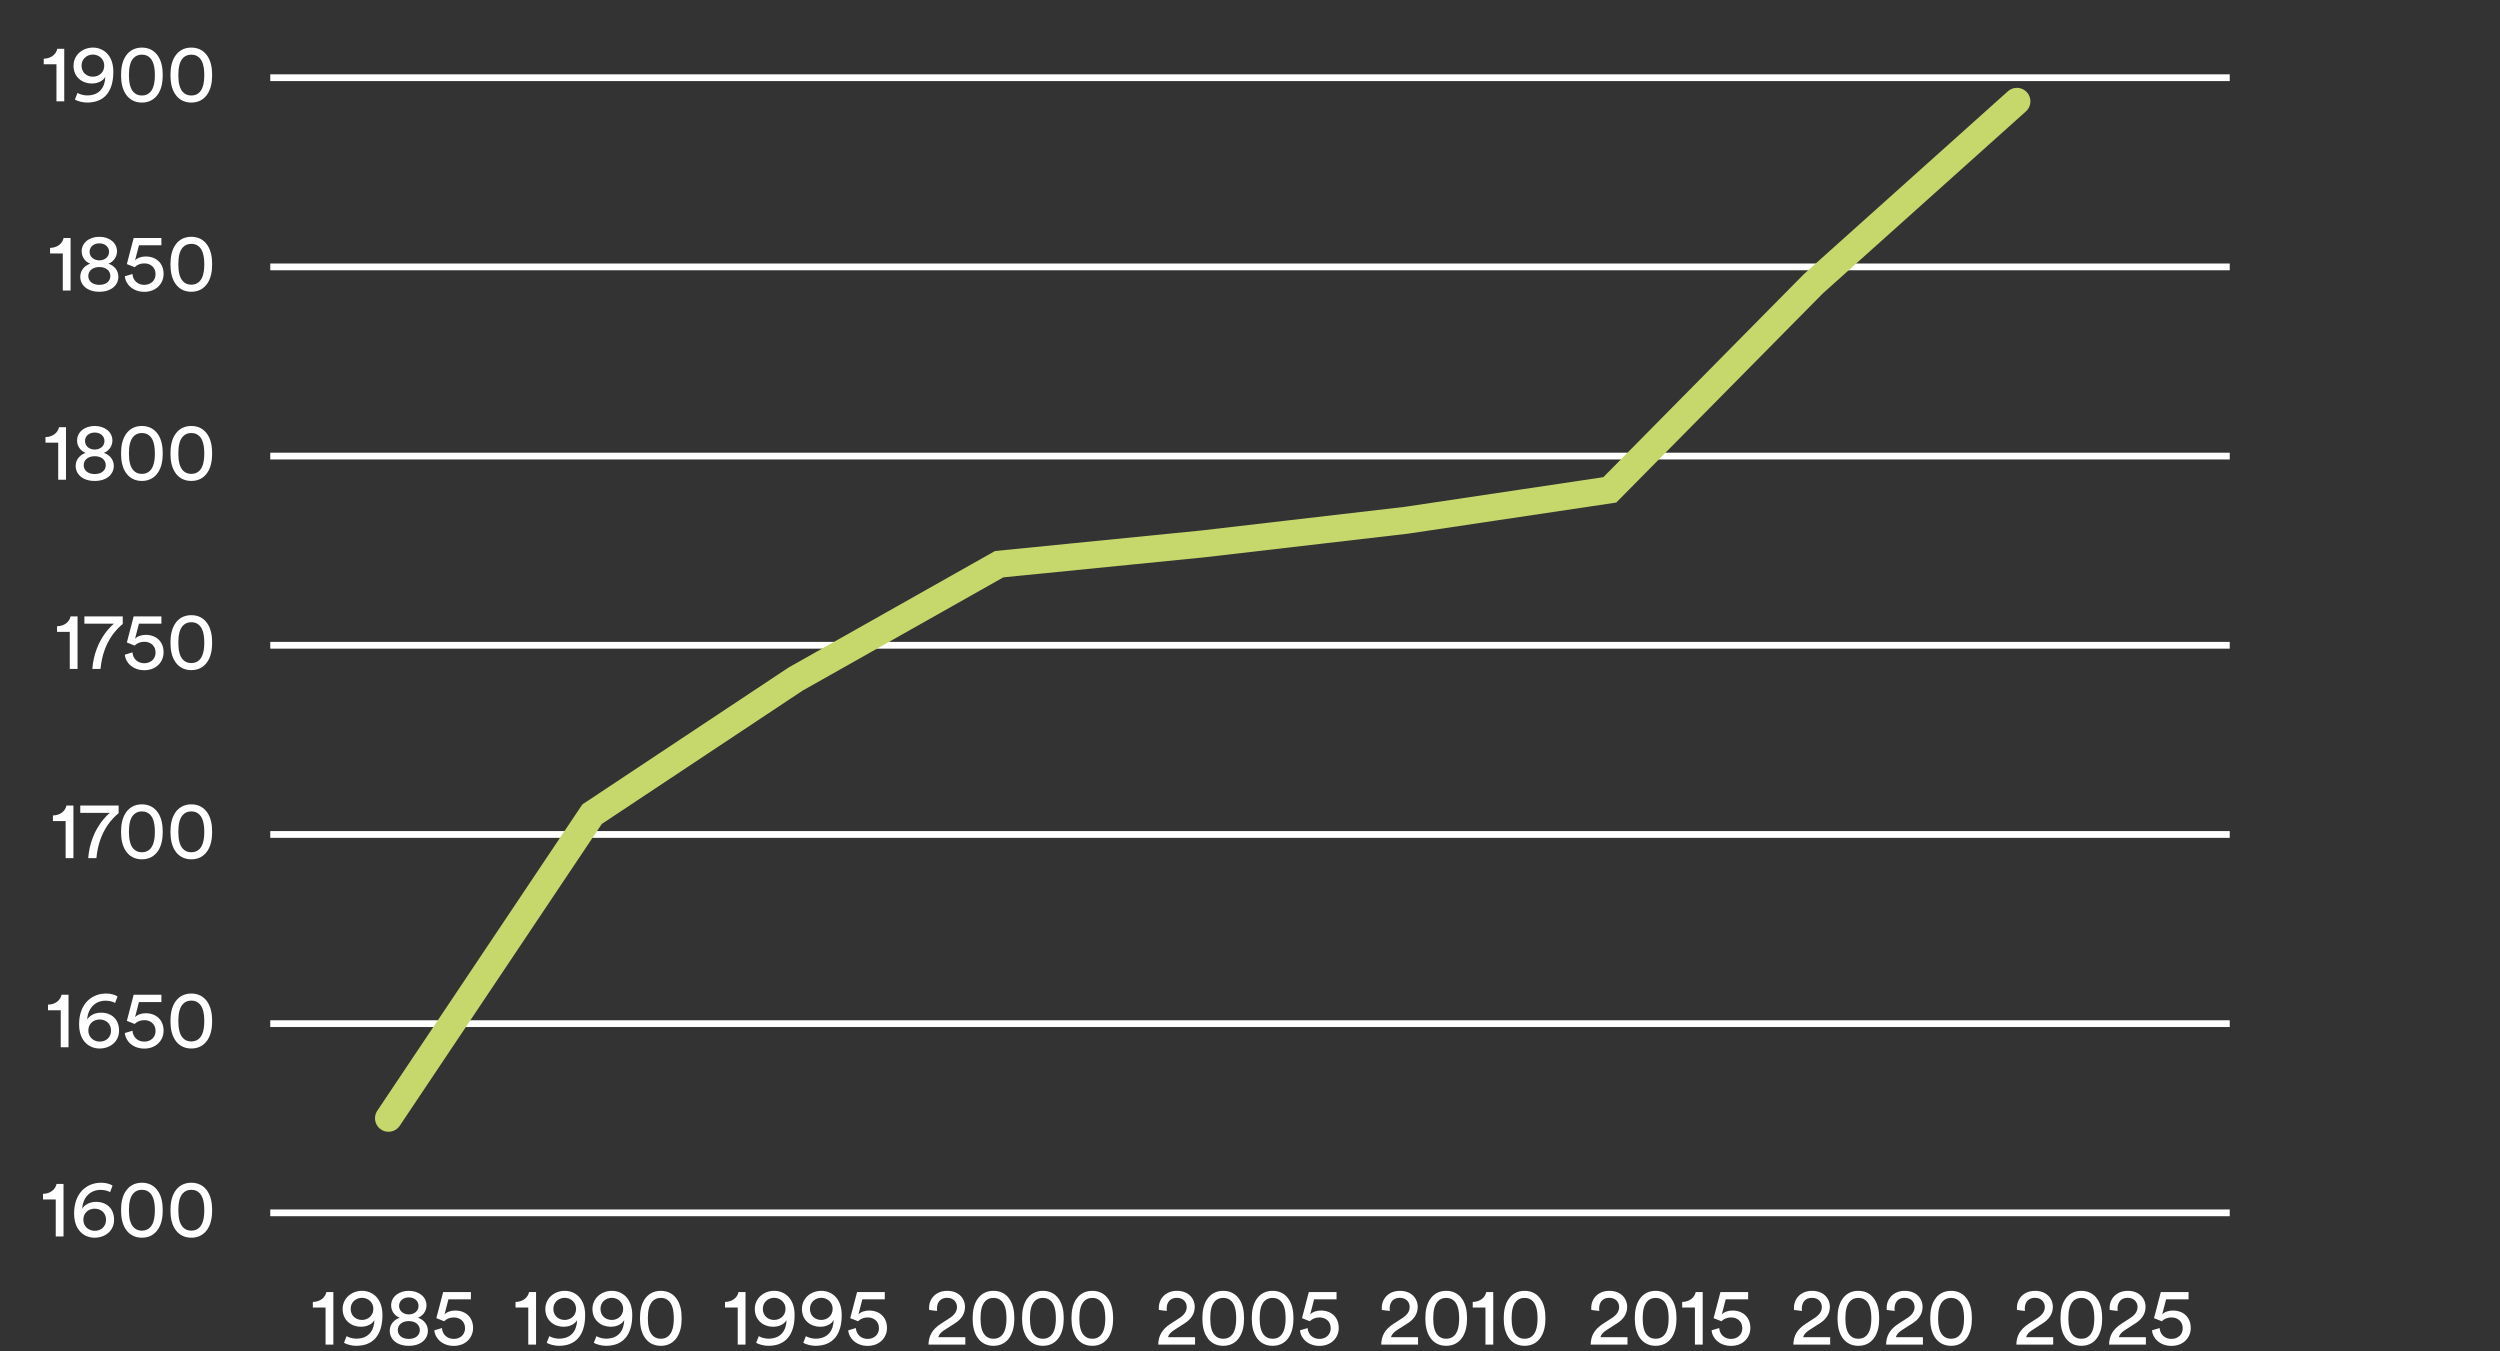 <svg width="370" height="200" viewBox="0 0 370 200" fill="none" xmlns="http://www.w3.org/2000/svg">
<rect x="0" y="0" width="370" height="200" fill="#333333" stroke="none"/>
<g clip-path="url(#clip0_2139_32599)">
<line x1="40" y1="11.5" x2="330" y2="11.5" stroke="white"/>
<line x1="40" y1="39.5" x2="330" y2="39.5" stroke="white"/>
<line x1="40" y1="67.5" x2="330" y2="67.5" stroke="white"/>
<line x1="40" y1="95.5" x2="330" y2="95.5" stroke="white"/>
<line x1="40" y1="123.5" x2="330" y2="123.5" stroke="white"/>
<line x1="40" y1="151.5" x2="330" y2="151.5" stroke="white"/>
<line x1="40" y1="179.5" x2="330" y2="179.5" stroke="white"/>
<path d="M9.508 15V7.224H8.476C8.296 8.064 7.552 8.664 6.472 8.688V9.516H8.356V15H9.508ZM11.086 14.724C11.47 14.988 12.286 15.18 12.886 15.18C15.502 15.18 16.774 13.476 16.774 10.62C16.774 8.136 15.274 7.044 13.75 7.044C12.226 7.044 10.882 8.124 10.882 9.732C10.882 11.448 12.226 12.36 13.57 12.36C14.626 12.36 15.31 11.88 15.586 11.364C15.538 12.888 14.77 14.124 12.886 14.124C12.382 14.124 11.806 13.956 11.47 13.752L11.086 14.724ZM15.43 9.708C15.43 10.74 14.614 11.352 13.75 11.352C12.862 11.352 12.07 10.764 12.07 9.708C12.07 8.688 12.886 8.076 13.75 8.076C14.602 8.076 15.43 8.7 15.43 9.708ZM19.08 11.112C19.08 9.924 19.296 9.084 19.764 8.592C20.064 8.28 20.448 8.088 21 8.088C21.552 8.088 21.936 8.28 22.236 8.592C22.704 9.084 22.92 9.924 22.92 11.112C22.92 12.3 22.704 13.14 22.236 13.632C21.936 13.944 21.552 14.136 21 14.136C20.448 14.136 20.064 13.944 19.764 13.632C19.296 13.14 19.08 12.3 19.08 11.112ZM17.916 11.112C17.916 12.18 18.096 13.164 18.612 13.932C19.116 14.688 19.896 15.18 21 15.18C22.104 15.18 22.884 14.688 23.388 13.932C23.904 13.164 24.084 12.18 24.084 11.112C24.084 10.044 23.904 9.06 23.388 8.292C22.884 7.536 22.104 7.044 21 7.044C19.896 7.044 19.116 7.536 18.612 8.292C18.096 9.06 17.916 10.044 17.916 11.112ZM26.393 11.112C26.393 9.924 26.609 9.084 27.077 8.592C27.377 8.28 27.761 8.088 28.313 8.088C28.865 8.088 29.249 8.28 29.549 8.592C30.017 9.084 30.233 9.924 30.233 11.112C30.233 12.3 30.017 13.14 29.549 13.632C29.249 13.944 28.865 14.136 28.313 14.136C27.761 14.136 27.377 13.944 27.077 13.632C26.609 13.14 26.393 12.3 26.393 11.112ZM25.229 11.112C25.229 12.18 25.409 13.164 25.925 13.932C26.429 14.688 27.209 15.18 28.313 15.18C29.417 15.18 30.197 14.688 30.701 13.932C31.217 13.164 31.397 12.18 31.397 11.112C31.397 10.044 31.217 9.06 30.701 8.292C30.197 7.536 29.417 7.044 28.313 7.044C27.209 7.044 26.429 7.536 25.925 8.292C25.409 9.06 25.229 10.044 25.229 11.112Z" fill="white"/>
<path d="M10.445 43V35.224H9.413C9.233 36.064 8.489 36.664 7.409 36.688V37.516H9.293V43H10.445ZM14.7 38.536C13.872 38.524 13.26 38.02 13.26 37.264C13.26 36.568 13.824 36.016 14.7 36.016C15.576 36.016 16.14 36.568 16.14 37.264C16.14 38.02 15.528 38.524 14.7 38.536ZM14.7 42.16C13.656 42.16 13.068 41.584 13.068 40.852C13.068 40.108 13.668 39.52 14.7 39.52C15.732 39.52 16.332 40.108 16.332 40.852C16.332 41.584 15.744 42.16 14.7 42.16ZM14.7 43.18C16.488 43.18 17.52 42.196 17.52 40.948C17.52 40 16.872 39.292 16.044 39.028C16.764 38.764 17.316 38.044 17.316 37.204C17.316 35.932 16.188 35.044 14.7 35.044C13.212 35.044 12.084 35.932 12.084 37.204C12.084 38.068 12.648 38.764 13.356 39.028C12.528 39.304 11.88 40 11.88 40.948C11.88 42.196 12.912 43.18 14.7 43.18ZM18.475 40.888C18.583 42.112 19.699 43.192 21.355 43.192C23.083 43.192 24.211 42.004 24.211 40.54C24.211 38.932 23.095 37.96 21.571 37.96C20.959 37.96 20.335 38.152 19.987 38.536L20.563 36.304H23.887V35.224H19.783L18.775 39.088C19.171 39.232 19.519 39.388 19.927 39.544C20.263 39.196 20.791 38.98 21.343 38.98C22.243 38.98 23.023 39.52 23.023 40.588C23.023 41.548 22.279 42.16 21.355 42.16C20.383 42.16 19.675 41.512 19.603 40.552L18.475 40.888ZM26.393 39.112C26.393 37.924 26.609 37.084 27.077 36.592C27.377 36.28 27.761 36.088 28.313 36.088C28.865 36.088 29.249 36.28 29.549 36.592C30.017 37.084 30.233 37.924 30.233 39.112C30.233 40.3 30.017 41.14 29.549 41.632C29.249 41.944 28.865 42.136 28.313 42.136C27.761 42.136 27.377 41.944 27.077 41.632C26.609 41.14 26.393 40.3 26.393 39.112ZM25.229 39.112C25.229 40.18 25.409 41.164 25.925 41.932C26.429 42.688 27.209 43.18 28.313 43.18C29.417 43.18 30.197 42.688 30.701 41.932C31.217 41.164 31.397 40.18 31.397 39.112C31.397 38.044 31.217 37.06 30.701 36.292C30.197 35.536 29.417 35.044 28.313 35.044C27.209 35.044 26.429 35.536 25.925 36.292C25.409 37.06 25.229 38.044 25.229 39.112Z" fill="white"/>
<path d="M9.766 71V63.224H8.734C8.554 64.064 7.81 64.664 6.73 64.688V65.516H8.614V71H9.766ZM14.02 66.536C13.192 66.524 12.58 66.02 12.58 65.264C12.58 64.568 13.144 64.016 14.02 64.016C14.896 64.016 15.46 64.568 15.46 65.264C15.46 66.02 14.848 66.524 14.02 66.536ZM14.02 70.16C12.976 70.16 12.388 69.584 12.388 68.852C12.388 68.108 12.988 67.52 14.02 67.52C15.052 67.52 15.652 68.108 15.652 68.852C15.652 69.584 15.064 70.16 14.02 70.16ZM14.02 71.18C15.808 71.18 16.84 70.196 16.84 68.948C16.84 68 16.192 67.292 15.364 67.028C16.084 66.764 16.636 66.044 16.636 65.204C16.636 63.932 15.508 63.044 14.02 63.044C12.532 63.044 11.404 63.932 11.404 65.204C11.404 66.068 11.968 66.764 12.676 67.028C11.848 67.304 11.2 68 11.2 68.948C11.2 70.196 12.232 71.18 14.02 71.18ZM19.08 67.112C19.08 65.924 19.296 65.084 19.764 64.592C20.064 64.28 20.448 64.088 21 64.088C21.552 64.088 21.936 64.28 22.236 64.592C22.704 65.084 22.92 65.924 22.92 67.112C22.92 68.3 22.704 69.14 22.236 69.632C21.936 69.944 21.552 70.136 21 70.136C20.448 70.136 20.064 69.944 19.764 69.632C19.296 69.14 19.08 68.3 19.08 67.112ZM17.916 67.112C17.916 68.18 18.096 69.164 18.612 69.932C19.116 70.688 19.896 71.18 21 71.18C22.104 71.18 22.884 70.688 23.388 69.932C23.904 69.164 24.084 68.18 24.084 67.112C24.084 66.044 23.904 65.06 23.388 64.292C22.884 63.536 22.104 63.044 21 63.044C19.896 63.044 19.116 63.536 18.612 64.292C18.096 65.06 17.916 66.044 17.916 67.112ZM26.393 67.112C26.393 65.924 26.609 65.084 27.077 64.592C27.377 64.28 27.761 64.088 28.313 64.088C28.865 64.088 29.249 64.28 29.549 64.592C30.017 65.084 30.233 65.924 30.233 67.112C30.233 68.3 30.017 69.14 29.549 69.632C29.249 69.944 28.865 70.136 28.313 70.136C27.761 70.136 27.377 69.944 27.077 69.632C26.609 69.14 26.393 68.3 26.393 67.112ZM25.229 67.112C25.229 68.18 25.409 69.164 25.925 69.932C26.429 70.688 27.209 71.18 28.313 71.18C29.417 71.18 30.197 70.688 30.701 69.932C31.217 69.164 31.397 68.18 31.397 67.112C31.397 66.044 31.217 65.06 30.701 64.292C30.197 63.536 29.417 63.044 28.313 63.044C27.209 63.044 26.429 63.536 25.925 64.292C25.409 65.06 25.229 66.044 25.229 67.112Z" fill="white"/>
<path d="M11.477 99V91.224H10.445C10.265 92.064 9.521 92.664 8.441 92.688V93.516H10.325V99H11.477ZM18.166 91.224H12.49V92.304H16.87C16.87 92.304 14.014 94.476 13.666 99H14.878C15.25 94.884 17.446 92.928 18.166 92.352V91.224ZM18.475 96.888C18.583 98.112 19.699 99.192 21.355 99.192C23.083 99.192 24.211 98.004 24.211 96.54C24.211 94.932 23.095 93.96 21.571 93.96C20.959 93.96 20.335 94.152 19.987 94.536L20.563 92.304H23.887V91.224H19.783L18.775 95.088C19.171 95.232 19.519 95.388 19.927 95.544C20.263 95.196 20.791 94.98 21.343 94.98C22.243 94.98 23.023 95.52 23.023 96.588C23.023 97.548 22.279 98.16 21.355 98.16C20.383 98.16 19.675 97.512 19.603 96.552L18.475 96.888ZM26.393 95.112C26.393 93.924 26.609 93.084 27.077 92.592C27.377 92.28 27.761 92.088 28.313 92.088C28.865 92.088 29.249 92.28 29.549 92.592C30.017 93.084 30.233 93.924 30.233 95.112C30.233 96.3 30.017 97.14 29.549 97.632C29.249 97.944 28.865 98.136 28.313 98.136C27.761 98.136 27.377 97.944 27.077 97.632C26.609 97.14 26.393 96.3 26.393 95.112ZM25.229 95.112C25.229 96.18 25.409 97.164 25.925 97.932C26.429 98.688 27.209 99.18 28.313 99.18C29.417 99.18 30.197 98.688 30.701 97.932C31.217 97.164 31.397 96.18 31.397 95.112C31.397 94.044 31.217 93.06 30.701 92.292C30.197 91.536 29.417 91.044 28.313 91.044C27.209 91.044 26.429 91.536 25.925 92.292C25.409 93.06 25.229 94.044 25.229 95.112Z" fill="white"/>
<path d="M10.867 127V119.224H9.835C9.655 120.064 8.911 120.664 7.831 120.688V121.516H9.715V127H10.867ZM17.556 119.224H11.88V120.304H16.26C16.26 120.304 13.404 122.476 13.056 127H14.268C14.64 122.884 16.836 120.928 17.556 120.352V119.224ZM19.08 123.112C19.08 121.924 19.296 121.084 19.764 120.592C20.064 120.28 20.448 120.088 21 120.088C21.552 120.088 21.936 120.28 22.236 120.592C22.704 121.084 22.92 121.924 22.92 123.112C22.92 124.3 22.704 125.14 22.236 125.632C21.936 125.944 21.552 126.136 21 126.136C20.448 126.136 20.064 125.944 19.764 125.632C19.296 125.14 19.08 124.3 19.08 123.112ZM17.916 123.112C17.916 124.18 18.096 125.164 18.612 125.932C19.116 126.688 19.896 127.18 21 127.18C22.104 127.18 22.884 126.688 23.388 125.932C23.904 125.164 24.084 124.18 24.084 123.112C24.084 122.044 23.904 121.06 23.388 120.292C22.884 119.536 22.104 119.044 21 119.044C19.896 119.044 19.116 119.536 18.612 120.292C18.096 121.06 17.916 122.044 17.916 123.112ZM26.393 123.112C26.393 121.924 26.609 121.084 27.077 120.592C27.377 120.28 27.761 120.088 28.313 120.088C28.865 120.088 29.249 120.28 29.549 120.592C30.017 121.084 30.233 121.924 30.233 123.112C30.233 124.3 30.017 125.14 29.549 125.632C29.249 125.944 28.865 126.136 28.313 126.136C27.761 126.136 27.377 125.944 27.077 125.632C26.609 125.14 26.393 124.3 26.393 123.112ZM25.229 123.112C25.229 124.18 25.409 125.164 25.925 125.932C26.429 126.688 27.209 127.18 28.313 127.18C29.417 127.18 30.197 126.688 30.701 125.932C31.217 125.164 31.397 124.18 31.397 123.112C31.397 122.044 31.217 121.06 30.701 120.292C30.197 119.536 29.417 119.044 28.313 119.044C27.209 119.044 26.429 119.536 25.925 120.292C25.409 121.06 25.229 122.044 25.229 123.112Z" fill="white"/>
<path d="M10.141 155V147.224H9.109C8.929 148.064 8.185 148.664 7.105 148.688V149.516H8.989V155H10.141ZM17.394 147.476C17.034 147.224 16.422 147.044 15.714 147.044C13.446 147.044 11.706 148.688 11.706 151.58C11.706 154.148 13.254 155.18 14.742 155.18C16.266 155.18 17.622 154.196 17.622 152.528C17.622 150.836 16.494 149.876 14.958 149.876C13.926 149.876 13.218 150.368 12.906 150.884C13.002 149.288 14.022 148.1 15.642 148.1C16.23 148.1 16.746 148.268 17.034 148.436L17.394 147.476ZM13.074 152.528C13.074 151.484 13.854 150.884 14.754 150.884C15.654 150.884 16.434 151.484 16.434 152.528C16.434 153.56 15.666 154.16 14.754 154.16C13.902 154.16 13.074 153.548 13.074 152.528ZM18.475 152.888C18.583 154.112 19.699 155.192 21.355 155.192C23.083 155.192 24.211 154.004 24.211 152.54C24.211 150.932 23.095 149.96 21.571 149.96C20.959 149.96 20.335 150.152 19.987 150.536L20.563 148.304H23.887V147.224H19.783L18.775 151.088C19.171 151.232 19.519 151.388 19.927 151.544C20.263 151.196 20.791 150.98 21.343 150.98C22.243 150.98 23.023 151.52 23.023 152.588C23.023 153.548 22.279 154.16 21.355 154.16C20.383 154.16 19.675 153.512 19.603 152.552L18.475 152.888ZM26.393 151.112C26.393 149.924 26.609 149.084 27.077 148.592C27.377 148.28 27.761 148.088 28.313 148.088C28.865 148.088 29.249 148.28 29.549 148.592C30.017 149.084 30.233 149.924 30.233 151.112C30.233 152.3 30.017 153.14 29.549 153.632C29.249 153.944 28.865 154.136 28.313 154.136C27.761 154.136 27.377 153.944 27.077 153.632C26.609 153.14 26.393 152.3 26.393 151.112ZM25.229 151.112C25.229 152.18 25.409 153.164 25.925 153.932C26.429 154.688 27.209 155.18 28.313 155.18C29.417 155.18 30.197 154.688 30.701 153.932C31.217 153.164 31.397 152.18 31.397 151.112C31.397 150.044 31.217 149.06 30.701 148.292C30.197 147.536 29.417 147.044 28.313 147.044C27.209 147.044 26.429 147.536 25.925 148.292C25.409 149.06 25.229 150.044 25.229 151.112Z" fill="white"/>
<path d="M9.402 183V175.224H8.37C8.19 176.064 7.446 176.664 6.366 176.688V177.516H8.25V183H9.402ZM16.655 175.476C16.296 175.224 15.684 175.044 14.976 175.044C12.707 175.044 10.967 176.688 10.967 179.58C10.967 182.148 12.515 183.18 14.004 183.18C15.527 183.18 16.884 182.196 16.884 180.528C16.884 178.836 15.755 177.876 14.22 177.876C13.188 177.876 12.479 178.368 12.168 178.884C12.264 177.288 13.284 176.1 14.903 176.1C15.492 176.1 16.008 176.268 16.296 176.436L16.655 175.476ZM12.335 180.528C12.335 179.484 13.116 178.884 14.015 178.884C14.915 178.884 15.695 179.484 15.695 180.528C15.695 181.56 14.928 182.16 14.015 182.16C13.164 182.16 12.335 181.548 12.335 180.528ZM19.08 179.112C19.08 177.924 19.296 177.084 19.764 176.592C20.064 176.28 20.448 176.088 21 176.088C21.552 176.088 21.936 176.28 22.236 176.592C22.704 177.084 22.92 177.924 22.92 179.112C22.92 180.3 22.704 181.14 22.236 181.632C21.936 181.944 21.552 182.136 21 182.136C20.448 182.136 20.064 181.944 19.764 181.632C19.296 181.14 19.08 180.3 19.08 179.112ZM17.916 179.112C17.916 180.18 18.096 181.164 18.612 181.932C19.116 182.688 19.896 183.18 21 183.18C22.104 183.18 22.884 182.688 23.388 181.932C23.904 181.164 24.084 180.18 24.084 179.112C24.084 178.044 23.904 177.06 23.388 176.292C22.884 175.536 22.104 175.044 21 175.044C19.896 175.044 19.116 175.536 18.612 176.292C18.096 177.06 17.916 178.044 17.916 179.112ZM26.393 179.112C26.393 177.924 26.609 177.084 27.077 176.592C27.377 176.28 27.761 176.088 28.313 176.088C28.865 176.088 29.249 176.28 29.549 176.592C30.017 177.084 30.233 177.924 30.233 179.112C30.233 180.3 30.017 181.14 29.549 181.632C29.249 181.944 28.865 182.136 28.313 182.136C27.761 182.136 27.377 181.944 27.077 181.632C26.609 181.14 26.393 180.3 26.393 179.112ZM25.229 179.112C25.229 180.18 25.409 181.164 25.925 181.932C26.429 182.688 27.209 183.18 28.313 183.18C29.417 183.18 30.197 182.688 30.701 181.932C31.217 181.164 31.397 180.18 31.397 179.112C31.397 178.044 31.217 177.06 30.701 176.292C30.197 175.536 29.417 175.044 28.313 175.044C27.209 175.044 26.429 175.536 25.925 176.292C25.409 177.06 25.229 178.044 25.229 179.112Z" fill="white"/>
<path d="M49.336 199V191.224H48.304C48.124 192.064 47.38 192.664 46.3 192.688V193.516H48.184V199H49.336ZM50.914 198.724C51.298 198.988 52.114 199.18 52.715 199.18C55.331 199.18 56.602 197.476 56.602 194.62C56.602 192.136 55.102 191.044 53.578 191.044C52.054 191.044 50.711 192.124 50.711 193.732C50.711 195.448 52.054 196.36 53.398 196.36C54.455 196.36 55.139 195.88 55.414 195.364C55.367 196.888 54.599 198.124 52.715 198.124C52.211 198.124 51.635 197.956 51.298 197.752L50.914 198.724ZM55.258 193.708C55.258 194.74 54.443 195.352 53.578 195.352C52.691 195.352 51.898 194.764 51.898 193.708C51.898 192.688 52.715 192.076 53.578 192.076C54.431 192.076 55.258 192.7 55.258 193.708ZM60.505 194.536C59.676 194.524 59.065 194.02 59.065 193.264C59.065 192.568 59.629 192.016 60.505 192.016C61.38 192.016 61.944 192.568 61.944 193.264C61.944 194.02 61.333 194.524 60.505 194.536ZM60.505 198.16C59.461 198.16 58.873 197.584 58.873 196.852C58.873 196.108 59.472 195.52 60.505 195.52C61.536 195.52 62.136 196.108 62.136 196.852C62.136 197.584 61.548 198.16 60.505 198.16ZM60.505 199.18C62.292 199.18 63.325 198.196 63.325 196.948C63.325 196 62.676 195.292 61.849 195.028C62.569 194.764 63.12 194.044 63.12 193.204C63.12 191.932 61.992 191.044 60.505 191.044C59.017 191.044 57.889 191.932 57.889 193.204C57.889 194.068 58.453 194.764 59.16 195.028C58.333 195.304 57.684 196 57.684 196.948C57.684 198.196 58.717 199.18 60.505 199.18ZM64.279 196.888C64.387 198.112 65.503 199.192 67.159 199.192C68.887 199.192 70.015 198.004 70.015 196.54C70.015 194.932 68.899 193.96 67.375 193.96C66.763 193.96 66.139 194.152 65.791 194.536L66.367 192.304H69.691V191.224H65.587L64.579 195.088C64.975 195.232 65.323 195.388 65.731 195.544C66.067 195.196 66.595 194.98 67.147 194.98C68.047 194.98 68.827 195.52 68.827 196.588C68.827 197.548 68.083 198.16 67.159 198.16C66.187 198.16 65.479 197.512 65.407 196.552L64.279 196.888Z" fill="white"/>
<path d="M79.336 199V191.224H78.304C78.124 192.064 77.38 192.664 76.3 192.688V193.516H78.184V199H79.336ZM80.915 198.724C81.299 198.988 82.115 199.18 82.715 199.18C85.331 199.18 86.603 197.476 86.603 194.62C86.603 192.136 85.103 191.044 83.579 191.044C82.055 191.044 80.71 192.124 80.71 193.732C80.71 195.448 82.055 196.36 83.398 196.36C84.454 196.36 85.138 195.88 85.415 195.364C85.367 196.888 84.599 198.124 82.715 198.124C82.21 198.124 81.635 197.956 81.299 197.752L80.915 198.724ZM85.258 193.708C85.258 194.74 84.442 195.352 83.579 195.352C82.691 195.352 81.898 194.764 81.898 193.708C81.898 192.688 82.715 192.076 83.579 192.076C84.43 192.076 85.258 192.7 85.258 193.708ZM87.887 198.724C88.271 198.988 89.087 199.18 89.687 199.18C92.303 199.18 93.575 197.476 93.575 194.62C93.575 192.136 92.075 191.044 90.551 191.044C89.027 191.044 87.683 192.124 87.683 193.732C87.683 195.448 89.027 196.36 90.371 196.36C91.427 196.36 92.111 195.88 92.387 195.364C92.339 196.888 91.571 198.124 89.687 198.124C89.183 198.124 88.607 197.956 88.271 197.752L87.887 198.724ZM92.231 193.708C92.231 194.74 91.415 195.352 90.551 195.352C89.663 195.352 88.871 194.764 88.871 193.708C88.871 192.688 89.687 192.076 90.551 192.076C91.403 192.076 92.231 192.7 92.231 193.708ZM95.881 195.112C95.881 193.924 96.097 193.084 96.565 192.592C96.865 192.28 97.249 192.088 97.801 192.088C98.353 192.088 98.737 192.28 99.037 192.592C99.505 193.084 99.721 193.924 99.721 195.112C99.721 196.3 99.505 197.14 99.037 197.632C98.737 197.944 98.353 198.136 97.801 198.136C97.249 198.136 96.865 197.944 96.565 197.632C96.097 197.14 95.881 196.3 95.881 195.112ZM94.717 195.112C94.717 196.18 94.897 197.164 95.413 197.932C95.917 198.688 96.697 199.18 97.801 199.18C98.905 199.18 99.685 198.688 100.189 197.932C100.705 197.164 100.885 196.18 100.885 195.112C100.885 194.044 100.705 193.06 100.189 192.292C99.685 191.536 98.905 191.044 97.801 191.044C96.697 191.044 95.917 191.536 95.413 192.292C94.897 193.06 94.717 194.044 94.717 195.112Z" fill="white"/>
<path d="M110.336 199V191.224H109.304C109.124 192.064 108.38 192.664 107.3 192.688V193.516H109.184V199H110.336ZM111.914 198.724C112.298 198.988 113.114 199.18 113.714 199.18C116.33 199.18 117.602 197.476 117.602 194.62C117.602 192.136 116.102 191.044 114.578 191.044C113.054 191.044 111.71 192.124 111.71 193.732C111.71 195.448 113.054 196.36 114.398 196.36C115.454 196.36 116.138 195.88 116.414 195.364C116.366 196.888 115.598 198.124 113.714 198.124C113.21 198.124 112.634 197.956 112.298 197.752L111.914 198.724ZM116.258 193.708C116.258 194.74 115.442 195.352 114.578 195.352C113.69 195.352 112.898 194.764 112.898 193.708C112.898 192.688 113.714 192.076 114.578 192.076C115.43 192.076 116.258 192.7 116.258 193.708ZM118.887 198.724C119.271 198.988 120.087 199.18 120.687 199.18C123.303 199.18 124.575 197.476 124.575 194.62C124.575 192.136 123.075 191.044 121.551 191.044C120.027 191.044 118.683 192.124 118.683 193.732C118.683 195.448 120.027 196.36 121.371 196.36C122.427 196.36 123.111 195.88 123.387 195.364C123.339 196.888 122.571 198.124 120.687 198.124C120.183 198.124 119.607 197.956 119.271 197.752L118.887 198.724ZM123.231 193.708C123.231 194.74 122.415 195.352 121.551 195.352C120.663 195.352 119.871 194.764 119.871 193.708C119.871 192.688 120.687 192.076 121.551 192.076C122.403 192.076 123.231 192.7 123.231 193.708ZM125.537 196.888C125.645 198.112 126.761 199.192 128.417 199.192C130.145 199.192 131.273 198.004 131.273 196.54C131.273 194.932 130.157 193.96 128.633 193.96C128.021 193.96 127.397 194.152 127.049 194.536L127.625 192.304H130.949V191.224H126.845L125.837 195.088C126.233 195.232 126.581 195.388 126.989 195.544C127.325 195.196 127.853 194.98 128.405 194.98C129.305 194.98 130.085 195.52 130.085 196.588C130.085 197.548 129.341 198.16 128.417 198.16C127.445 198.16 126.737 197.512 126.665 196.552L125.537 196.888Z" fill="white"/>
<path d="M138.692 194.02C138.68 193.9 138.668 193.78 138.668 193.672C138.668 192.784 139.148 192.076 140.168 192.076C141.152 192.076 141.632 192.736 141.632 193.444C141.632 194.044 141.296 194.596 140.564 195.064L139.268 195.904C137.948 196.756 137.444 197.728 137.42 199H142.868V197.908H138.872C138.98 197.428 139.376 197.104 139.82 196.816L141.356 195.832C142.244 195.268 142.82 194.452 142.82 193.432C142.82 192.136 141.86 191.044 140.192 191.044C138.488 191.044 137.504 192.232 137.504 193.564C137.504 193.66 137.504 193.768 137.516 193.876L138.692 194.02ZM145.116 195.112C145.116 193.924 145.332 193.084 145.8 192.592C146.1 192.28 146.484 192.088 147.036 192.088C147.588 192.088 147.972 192.28 148.272 192.592C148.74 193.084 148.956 193.924 148.956 195.112C148.956 196.3 148.74 197.14 148.272 197.632C147.972 197.944 147.588 198.136 147.036 198.136C146.484 198.136 146.1 197.944 145.8 197.632C145.332 197.14 145.116 196.3 145.116 195.112ZM143.952 195.112C143.952 196.18 144.132 197.164 144.648 197.932C145.152 198.688 145.932 199.18 147.036 199.18C148.14 199.18 148.92 198.688 149.424 197.932C149.94 197.164 150.12 196.18 150.12 195.112C150.12 194.044 149.94 193.06 149.424 192.292C148.92 191.536 148.14 191.044 147.036 191.044C145.932 191.044 145.152 191.536 144.648 192.292C144.132 193.06 143.952 194.044 143.952 195.112ZM152.428 195.112C152.428 193.924 152.644 193.084 153.112 192.592C153.412 192.28 153.796 192.088 154.348 192.088C154.9 192.088 155.284 192.28 155.584 192.592C156.052 193.084 156.268 193.924 156.268 195.112C156.268 196.3 156.052 197.14 155.584 197.632C155.284 197.944 154.9 198.136 154.348 198.136C153.796 198.136 153.412 197.944 153.112 197.632C152.644 197.14 152.428 196.3 152.428 195.112ZM151.264 195.112C151.264 196.18 151.444 197.164 151.96 197.932C152.464 198.688 153.244 199.18 154.348 199.18C155.452 199.18 156.232 198.688 156.736 197.932C157.252 197.164 157.432 196.18 157.432 195.112C157.432 194.044 157.252 193.06 156.736 192.292C156.232 191.536 155.452 191.044 154.348 191.044C153.244 191.044 152.464 191.536 151.96 192.292C151.444 193.06 151.264 194.044 151.264 195.112ZM159.741 195.112C159.741 193.924 159.957 193.084 160.425 192.592C160.725 192.28 161.109 192.088 161.661 192.088C162.213 192.088 162.597 192.28 162.897 192.592C163.365 193.084 163.581 193.924 163.581 195.112C163.581 196.3 163.365 197.14 162.897 197.632C162.597 197.944 162.213 198.136 161.661 198.136C161.109 198.136 160.725 197.944 160.425 197.632C159.957 197.14 159.741 196.3 159.741 195.112ZM158.577 195.112C158.577 196.18 158.757 197.164 159.273 197.932C159.777 198.688 160.557 199.18 161.661 199.18C162.765 199.18 163.545 198.688 164.049 197.932C164.565 197.164 164.745 196.18 164.745 195.112C164.745 194.044 164.565 193.06 164.049 192.292C163.545 191.536 162.765 191.044 161.661 191.044C160.557 191.044 159.777 191.536 159.273 192.292C158.757 193.06 158.577 194.044 158.577 195.112Z" fill="white"/>
<path d="M172.692 194.02C172.68 193.9 172.668 193.78 172.668 193.672C172.668 192.784 173.148 192.076 174.168 192.076C175.152 192.076 175.632 192.736 175.632 193.444C175.632 194.044 175.296 194.596 174.564 195.064L173.268 195.904C171.948 196.756 171.444 197.728 171.42 199H176.868V197.908H172.872C172.98 197.428 173.376 197.104 173.82 196.816L175.356 195.832C176.244 195.268 176.82 194.452 176.82 193.432C176.82 192.136 175.86 191.044 174.192 191.044C172.488 191.044 171.504 192.232 171.504 193.564C171.504 193.66 171.504 193.768 171.516 193.876L172.692 194.02ZM179.116 195.112C179.116 193.924 179.332 193.084 179.8 192.592C180.1 192.28 180.484 192.088 181.036 192.088C181.588 192.088 181.972 192.28 182.272 192.592C182.74 193.084 182.956 193.924 182.956 195.112C182.956 196.3 182.74 197.14 182.272 197.632C181.972 197.944 181.588 198.136 181.036 198.136C180.484 198.136 180.1 197.944 179.8 197.632C179.332 197.14 179.116 196.3 179.116 195.112ZM177.952 195.112C177.952 196.18 178.132 197.164 178.648 197.932C179.152 198.688 179.932 199.18 181.036 199.18C182.14 199.18 182.92 198.688 183.424 197.932C183.94 197.164 184.12 196.18 184.12 195.112C184.12 194.044 183.94 193.06 183.424 192.292C182.92 191.536 182.14 191.044 181.036 191.044C179.932 191.044 179.152 191.536 178.648 192.292C178.132 193.06 177.952 194.044 177.952 195.112ZM186.428 195.112C186.428 193.924 186.644 193.084 187.112 192.592C187.412 192.28 187.796 192.088 188.348 192.088C188.9 192.088 189.284 192.28 189.584 192.592C190.052 193.084 190.268 193.924 190.268 195.112C190.268 196.3 190.052 197.14 189.584 197.632C189.284 197.944 188.9 198.136 188.348 198.136C187.796 198.136 187.412 197.944 187.112 197.632C186.644 197.14 186.428 196.3 186.428 195.112ZM185.264 195.112C185.264 196.18 185.444 197.164 185.96 197.932C186.464 198.688 187.244 199.18 188.348 199.18C189.452 199.18 190.232 198.688 190.736 197.932C191.252 197.164 191.432 196.18 191.432 195.112C191.432 194.044 191.252 193.06 190.736 192.292C190.232 191.536 189.452 191.044 188.348 191.044C187.244 191.044 186.464 191.536 185.96 192.292C185.444 193.06 185.264 194.044 185.264 195.112ZM192.397 196.888C192.505 198.112 193.621 199.192 195.277 199.192C197.005 199.192 198.133 198.004 198.133 196.54C198.133 194.932 197.017 193.96 195.493 193.96C194.881 193.96 194.257 194.152 193.909 194.536L194.485 192.304H197.809V191.224H193.705L192.697 195.088C193.093 195.232 193.441 195.388 193.849 195.544C194.185 195.196 194.713 194.98 195.265 194.98C196.165 194.98 196.945 195.52 196.945 196.588C196.945 197.548 196.201 198.16 195.277 198.16C194.305 198.16 193.597 197.512 193.525 196.552L192.397 196.888Z" fill="white"/>
<path d="M205.692 194.02C205.68 193.9 205.668 193.78 205.668 193.672C205.668 192.784 206.148 192.076 207.168 192.076C208.152 192.076 208.632 192.736 208.632 193.444C208.632 194.044 208.296 194.596 207.564 195.064L206.268 195.904C204.948 196.756 204.444 197.728 204.42 199H209.868V197.908H205.872C205.98 197.428 206.376 197.104 206.82 196.816L208.356 195.832C209.244 195.268 209.82 194.452 209.82 193.432C209.82 192.136 208.86 191.044 207.192 191.044C205.488 191.044 204.504 192.232 204.504 193.564C204.504 193.66 204.504 193.768 204.516 193.876L205.692 194.02ZM212.116 195.112C212.116 193.924 212.332 193.084 212.8 192.592C213.1 192.28 213.484 192.088 214.036 192.088C214.588 192.088 214.972 192.28 215.272 192.592C215.74 193.084 215.956 193.924 215.956 195.112C215.956 196.3 215.74 197.14 215.272 197.632C214.972 197.944 214.588 198.136 214.036 198.136C213.484 198.136 213.1 197.944 212.8 197.632C212.332 197.14 212.116 196.3 212.116 195.112ZM210.952 195.112C210.952 196.18 211.132 197.164 211.648 197.932C212.152 198.688 212.932 199.18 214.036 199.18C215.14 199.18 215.92 198.688 216.424 197.932C216.94 197.164 217.12 196.18 217.12 195.112C217.12 194.044 216.94 193.06 216.424 192.292C215.92 191.536 215.14 191.044 214.036 191.044C212.932 191.044 212.152 191.536 211.648 192.292C211.132 193.06 210.952 194.044 210.952 195.112ZM221 199V191.224H219.968C219.788 192.064 219.044 192.664 217.964 192.688V193.516H219.848V199H221ZM223.717 195.112C223.717 193.924 223.933 193.084 224.401 192.592C224.701 192.28 225.085 192.088 225.637 192.088C226.189 192.088 226.573 192.28 226.873 192.592C227.341 193.084 227.557 193.924 227.557 195.112C227.557 196.3 227.341 197.14 226.873 197.632C226.573 197.944 226.189 198.136 225.637 198.136C225.085 198.136 224.701 197.944 224.401 197.632C223.933 197.14 223.717 196.3 223.717 195.112ZM222.553 195.112C222.553 196.18 222.733 197.164 223.249 197.932C223.753 198.688 224.533 199.18 225.637 199.18C226.741 199.18 227.521 198.688 228.025 197.932C228.541 197.164 228.721 196.18 228.721 195.112C228.721 194.044 228.541 193.06 228.025 192.292C227.521 191.536 226.741 191.044 225.637 191.044C224.533 191.044 223.753 191.536 223.249 192.292C222.733 193.06 222.553 194.044 222.553 195.112Z" fill="white"/>
<path d="M236.692 194.02C236.68 193.9 236.668 193.78 236.668 193.672C236.668 192.784 237.148 192.076 238.168 192.076C239.152 192.076 239.632 192.736 239.632 193.444C239.632 194.044 239.296 194.596 238.564 195.064L237.268 195.904C235.948 196.756 235.444 197.728 235.42 199H240.868V197.908H236.872C236.98 197.428 237.376 197.104 237.82 196.816L239.356 195.832C240.244 195.268 240.82 194.452 240.82 193.432C240.82 192.136 239.86 191.044 238.192 191.044C236.488 191.044 235.504 192.232 235.504 193.564C235.504 193.66 235.504 193.768 235.516 193.876L236.692 194.02ZM243.116 195.112C243.116 193.924 243.332 193.084 243.8 192.592C244.1 192.28 244.484 192.088 245.036 192.088C245.588 192.088 245.972 192.28 246.272 192.592C246.74 193.084 246.956 193.924 246.956 195.112C246.956 196.3 246.74 197.14 246.272 197.632C245.972 197.944 245.588 198.136 245.036 198.136C244.484 198.136 244.1 197.944 243.8 197.632C243.332 197.14 243.116 196.3 243.116 195.112ZM241.952 195.112C241.952 196.18 242.132 197.164 242.648 197.932C243.152 198.688 243.932 199.18 245.036 199.18C246.14 199.18 246.92 198.688 247.424 197.932C247.94 197.164 248.12 196.18 248.12 195.112C248.12 194.044 247.94 193.06 247.424 192.292C246.92 191.536 246.14 191.044 245.036 191.044C243.932 191.044 243.152 191.536 242.648 192.292C242.132 193.06 241.952 194.044 241.952 195.112ZM252 199V191.224H250.968C250.788 192.064 250.044 192.664 248.964 192.688V193.516H250.848V199H252ZM253.315 196.888C253.423 198.112 254.539 199.192 256.195 199.192C257.923 199.192 259.051 198.004 259.051 196.54C259.051 194.932 257.935 193.96 256.411 193.96C255.799 193.96 255.175 194.152 254.827 194.536L255.403 192.304H258.727V191.224H254.623L253.615 195.088C254.011 195.232 254.359 195.388 254.767 195.544C255.103 195.196 255.631 194.98 256.183 194.98C257.083 194.98 257.863 195.52 257.863 196.588C257.863 197.548 257.119 198.16 256.195 198.16C255.223 198.16 254.515 197.512 254.443 196.552L253.315 196.888Z" fill="white"/>
<path d="M266.692 194.02C266.68 193.9 266.668 193.78 266.668 193.672C266.668 192.784 267.148 192.076 268.168 192.076C269.152 192.076 269.632 192.736 269.632 193.444C269.632 194.044 269.296 194.596 268.564 195.064L267.268 195.904C265.948 196.756 265.444 197.728 265.42 199H270.868V197.908H266.872C266.98 197.428 267.376 197.104 267.82 196.816L269.356 195.832C270.244 195.268 270.82 194.452 270.82 193.432C270.82 192.136 269.86 191.044 268.192 191.044C266.488 191.044 265.504 192.232 265.504 193.564C265.504 193.66 265.504 193.768 265.516 193.876L266.692 194.02ZM273.116 195.112C273.116 193.924 273.332 193.084 273.8 192.592C274.1 192.28 274.484 192.088 275.036 192.088C275.588 192.088 275.972 192.28 276.272 192.592C276.74 193.084 276.956 193.924 276.956 195.112C276.956 196.3 276.74 197.14 276.272 197.632C275.972 197.944 275.588 198.136 275.036 198.136C274.484 198.136 274.1 197.944 273.8 197.632C273.332 197.14 273.116 196.3 273.116 195.112ZM271.952 195.112C271.952 196.18 272.132 197.164 272.648 197.932C273.152 198.688 273.932 199.18 275.036 199.18C276.14 199.18 276.92 198.688 277.424 197.932C277.94 197.164 278.12 196.18 278.12 195.112C278.12 194.044 277.94 193.06 277.424 192.292C276.92 191.536 276.14 191.044 275.036 191.044C273.932 191.044 273.152 191.536 272.648 192.292C272.132 193.06 271.952 194.044 271.952 195.112ZM280.415 194.02C280.403 193.9 280.391 193.78 280.391 193.672C280.391 192.784 280.871 192.076 281.891 192.076C282.875 192.076 283.355 192.736 283.355 193.444C283.355 194.044 283.019 194.596 282.287 195.064L280.991 195.904C279.671 196.756 279.167 197.728 279.143 199H284.591V197.908H280.595C280.703 197.428 281.099 197.104 281.543 196.816L283.079 195.832C283.967 195.268 284.543 194.452 284.543 193.432C284.543 192.136 283.583 191.044 281.915 191.044C280.211 191.044 279.227 192.232 279.227 193.564C279.227 193.66 279.227 193.768 279.239 193.876L280.415 194.02ZM286.838 195.112C286.838 193.924 287.054 193.084 287.522 192.592C287.822 192.28 288.206 192.088 288.758 192.088C289.31 192.088 289.694 192.28 289.994 192.592C290.462 193.084 290.678 193.924 290.678 195.112C290.678 196.3 290.462 197.14 289.994 197.632C289.694 197.944 289.31 198.136 288.758 198.136C288.206 198.136 287.822 197.944 287.522 197.632C287.054 197.14 286.838 196.3 286.838 195.112ZM285.674 195.112C285.674 196.18 285.854 197.164 286.37 197.932C286.874 198.688 287.654 199.18 288.758 199.18C289.862 199.18 290.642 198.688 291.146 197.932C291.662 197.164 291.842 196.18 291.842 195.112C291.842 194.044 291.662 193.06 291.146 192.292C290.642 191.536 289.862 191.044 288.758 191.044C287.654 191.044 286.874 191.536 286.37 192.292C285.854 193.06 285.674 194.044 285.674 195.112Z" fill="white"/>
<path d="M299.692 194.02C299.68 193.9 299.668 193.78 299.668 193.672C299.668 192.784 300.148 192.076 301.168 192.076C302.152 192.076 302.632 192.736 302.632 193.444C302.632 194.044 302.296 194.596 301.564 195.064L300.268 195.904C298.948 196.756 298.444 197.728 298.42 199H303.868V197.908H299.872C299.98 197.428 300.376 197.104 300.82 196.816L302.356 195.832C303.244 195.268 303.82 194.452 303.82 193.432C303.82 192.136 302.86 191.044 301.192 191.044C299.488 191.044 298.504 192.232 298.504 193.564C298.504 193.66 298.504 193.768 298.516 193.876L299.692 194.02ZM306.116 195.112C306.116 193.924 306.332 193.084 306.8 192.592C307.1 192.28 307.484 192.088 308.036 192.088C308.588 192.088 308.972 192.28 309.272 192.592C309.74 193.084 309.956 193.924 309.956 195.112C309.956 196.3 309.74 197.14 309.272 197.632C308.972 197.944 308.588 198.136 308.036 198.136C307.484 198.136 307.1 197.944 306.8 197.632C306.332 197.14 306.116 196.3 306.116 195.112ZM304.952 195.112C304.952 196.18 305.132 197.164 305.648 197.932C306.152 198.688 306.932 199.18 308.036 199.18C309.14 199.18 309.92 198.688 310.424 197.932C310.94 197.164 311.12 196.18 311.12 195.112C311.12 194.044 310.94 193.06 310.424 192.292C309.92 191.536 309.14 191.044 308.036 191.044C306.932 191.044 306.152 191.536 305.648 192.292C305.132 193.06 304.952 194.044 304.952 195.112ZM313.415 194.02C313.403 193.9 313.391 193.78 313.391 193.672C313.391 192.784 313.871 192.076 314.891 192.076C315.875 192.076 316.355 192.736 316.355 193.444C316.355 194.044 316.019 194.596 315.287 195.064L313.991 195.904C312.671 196.756 312.167 197.728 312.143 199H317.591V197.908H313.595C313.703 197.428 314.099 197.104 314.543 196.816L316.079 195.832C316.967 195.268 317.543 194.452 317.543 193.432C317.543 192.136 316.583 191.044 314.915 191.044C313.211 191.044 312.227 192.232 312.227 193.564C312.227 193.66 312.227 193.768 312.239 193.876L313.415 194.02ZM318.494 196.888C318.602 198.112 319.718 199.192 321.374 199.192C323.102 199.192 324.23 198.004 324.23 196.54C324.23 194.932 323.114 193.96 321.59 193.96C320.978 193.96 320.354 194.152 320.006 194.536L320.582 192.304H323.906V191.224H319.802L318.794 195.088C319.19 195.232 319.538 195.388 319.946 195.544C320.282 195.196 320.81 194.98 321.362 194.98C322.262 194.98 323.042 195.52 323.042 196.588C323.042 197.548 322.298 198.16 321.374 198.16C320.402 198.16 319.694 197.512 319.622 196.552L318.494 196.888Z" fill="white"/>
<path d="M57.5 165.5L87.625 120.5L117.75 100.5L147.875 83.5L178 80.5L208.125 77L238.25 72.5L268.375 42L298.5 15" stroke="#C6D76B" stroke-width="4" stroke-linecap="round"/>
</g>
<defs>
<clipPath id="clip0_2139_32599">
<rect width="370" height="200" fill="white"/>
</clipPath>
</defs>
</svg>
